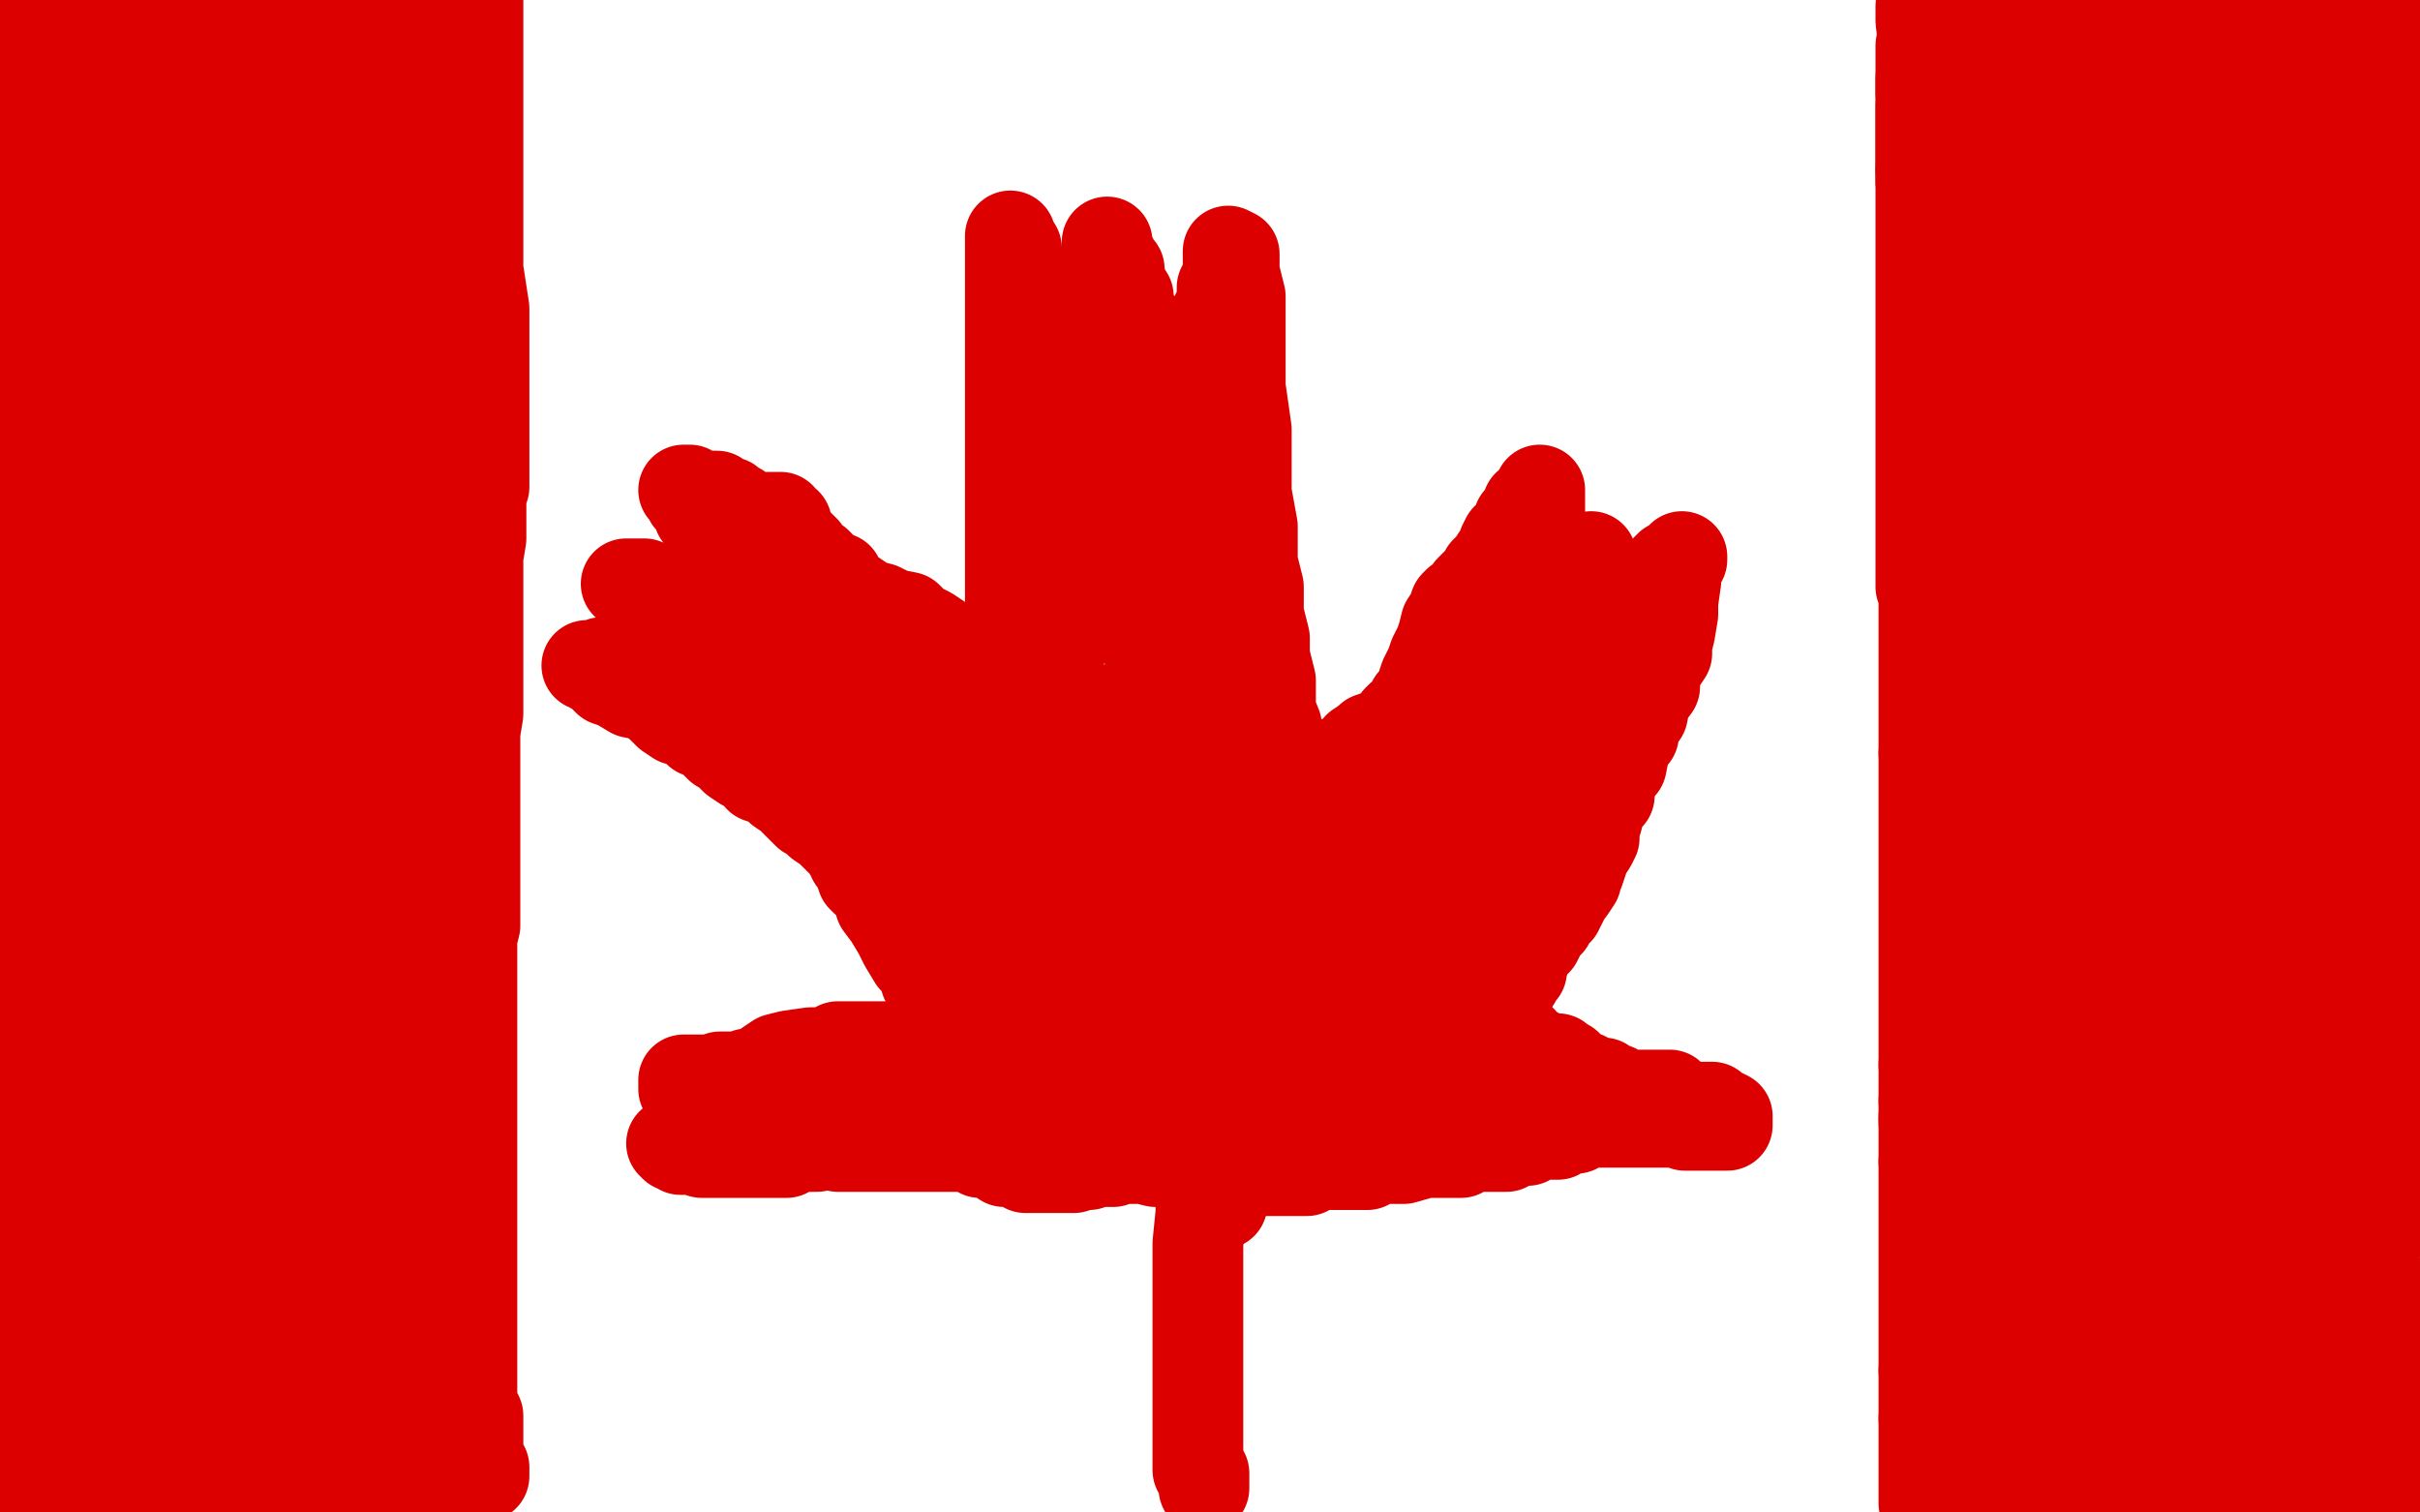 <?xml version="1.0" standalone="no"?>
<!DOCTYPE svg PUBLIC "-//W3C//DTD SVG 1.1//EN"
"http://www.w3.org/Graphics/SVG/1.1/DTD/svg11.dtd">

<svg width="800" height="500" version="1.1" xmlns="http://www.w3.org/2000/svg" xmlns:xlink="http://www.w3.org/1999/xlink" style="stroke-antialiasing: false"><desc>This SVG has been created on https://colorillo.com/</desc><rect x='0' y='0' width='800' height='500' style='fill: rgb(255,255,255); stroke-width:0' /><polyline points="129,2 129,3 129,3 129,4 129,4 129,5 129,5 129,6 129,6 129,7 129,7 129,8 129,8 129,9 129,9 129,11 129,11 129,12 129,15 129,16 129,18 129,19 129,20 129,21 129,22 129,23 129,24 129,26 129,27 129,28 129,29 129,30 130,31 130,34 130,35 130,36 130,38 130,39 130,40 130,42 130,43 130,44 130,45 130,46 130,47 130,48 130,50 130,51 130,53 130,54 130,55 130,57 130,58 130,59 130,61 130,62 130,64 130,65 130,66 130,67 130,64 130,65 130,66 130,67 130,68 130,69 130,72 130,73 130,74 130,75 130,77 130,79 130,80 130,82 130,83 130,86 130,87 130,88 130,89 130,92 130,93 130,95 130,96 130,97 130,98 130,99 130,101 130,102 130,103 130,104 130,106 130,109 130,110 130,111 130,111 130,112 130,115 130,117 130,120 130,124 131,164 131,167 131,168 131,170 131,171 131,174 131,175 131,176 131,177 131,178 131,180 131,181 131,182 131,184 131,188 131,191 131,195 131,200 131,206 131,212 131,216 131,220 131,226 131,232 131,236 131,241 131,245 131,251 131,257 131,261 131,267 131,271 131,276 131,280 129,284 129,289 129,291 129,295 129,300 129,304 129,307 127,311 127,315 127,319 127,324 127,326 127,331 127,333 127,337 127,340 125,344 125,350 125,356 125,361 125,367 125,371 125,377 125,383 125,393 125,406 125,425 125,444 125,457 125,465 125,471 125,474 125,475 125,476 125,477 125,478 126,480 126,482 126,483 126,484 126,487 126,488 126,489 127,490 127,491 127,492 128,492 129,492 130,492 131,492 132,492 133,492 134,490 137,490 138,490 139,488 142,488 143,488 145,488 146,488 149,486 150,486 151,486 152,486 153,486 154,486 156,486 157,487 158,487 159,488 160,488 160,486 160,485 158,484 158,483 158,482 158,481 158,480 158,477 158,476 158,475 158,472 158,471 158,469 158,468 156,464 156,463 156,459 156,456 156,452 156,449 156,445 156,443 156,438 156,434 156,430 156,426 156,421 156,417 156,411 156,407 156,401 156,395 156,387 156,379 156,370 156,362 156,356 156,350 156,344 156,340 156,336 156,331 156,327 156,323 156,318 156,314 156,310 157,306 157,301 157,299 157,294 157,290 157,286 157,282 157,276 157,273 157,269 157,265 157,259 157,254 157,248 157,242 158,236 158,230 158,224 158,218 158,212 158,206 158,198 158,190 158,184 159,178 159,172 159,168 159,163 160,161 160,156 160,148 160,140 160,129 160,116 160,102 158,89 158,73 158,62 158,54 158,48 158,43 158,41 158,38 158,37 158,36 158,35 158,34 158,32 158,31 158,30 158,29 158,28 158,27 158,24 158,22 158,19 158,17 158,14 158,12 158,9 158,8 158,5 158,4 158,2 158,1 158,0 156,0 156,1 154,3 154,6 152,7 151,8 149,9 144,9 142,9 139,9 138,9 136,9 133,7 129,6 124,3 120,1 117,-2 114,-3 111,-4 109,-4 108,-4 102,-3 100,2 98,5 95,7 90,12 84,15 77,19 71,20 66,20 61,20 55,20 49,20 44,20 40,18 35,17 33,15 30,14 27,12 25,11 22,11 19,9 17,8 15,8 13,8 10,6 9,6 9,7 9,8 9,9 10,9 10,10 11,10 12,10 14,10 17,10 21,10 24,10 30,8 36,6 45,5 53,3 62,3 70,3 81,3 87,3 93,3 97,3 101,3 104,3 108,4 111,5 114,7 115,7 115,8 115,9 113,9 110,9 105,9 101,9 97,9 89,9 78,10 68,14 60,16 49,18 40,19 34,21 29,21 27,22 24,22 23,22 22,23 20,24 19,25 18,27 18,29 16,31 16,32 14,35 14,37 14,38 14,42 14,45 12,49 12,53 12,59 12,67 10,76 10,84 10,90 8,95 8,96 8,97 6,94 6,90 4,84 2,72 0,64 -1,55 -3,44 -5,35 -5,29 -5,12 -4,13 -3,15 0,18 3,21 6,24 7,27 10,29 11,32 14,37 17,41 20,47 26,59 32,71 38,83 42,92 45,101 49,108 52,114 52,120 53,125 53,129 54,132 55,133 55,134 55,127 55,118 55,107 57,89 57,72 59,56 60,45 62,34 64,28 64,22 65,17 65,15 65,12 65,11 63,11 62,13 61,16 58,20 55,27 52,31 48,40 43,46 40,51 37,54 34,55 33,56 32,57 32,59 32,60 32,61 32,62 32,63 32,64 32,68 32,71 33,75 33,79 33,85 33,91 33,97 33,103 33,109 33,114 34,115 34,116 35,113 35,107 38,99 46,87 54,74 66,66 76,59 85,55 91,54 93,54 96,54 97,55 97,57 98,61 98,67 98,73 98,84 98,92 98,100 98,106 96,112 93,119 90,122 87,123 85,123 82,123 79,118 75,105 71,89 69,67 67,51 67,35 67,24 67,16 68,10 70,3 73,-3 99,-2 102,3 104,7 105,13 107,19 108,26 108,32 108,38 108,44 108,48 108,52 106,56 103,59 102,60 100,62 98,63 96,64 95,65 94,65 92,65 92,62 92,56 92,52 92,48 94,46 95,46 98,46 99,44 101,44 102,44 104,44 105,44 102,41 99,36 96,34 93,29 92,28 91,25 91,24 91,22 91,21 91,20 93,22 93,23 94,26 94,27 94,28 94,29 94,30 94,31 94,34 94,36 94,41 94,45 95,51 95,55 96,61 98,68 99,74 101,85 101,93 102,102 102,108 103,116 103,120 103,123 103,124 103,117 103,108 103,100 104,94 107,89 109,85 113,82 114,79 117,76 120,75 121,75 122,75 123,75 123,76 123,77 123,78 123,79 123,81 121,83 119,85 116,88 113,93 110,95 105,102 101,107 98,111 93,116 86,121 77,124 71,126 65,128 59,128 53,128 46,124 39,119 34,112 31,108 30,103 30,101 30,98 30,94 30,91 32,87 34,81 35,78 37,75 37,74 38,73 38,72 35,74 34,77 32,81 29,86 26,92 23,99 21,105 20,109 18,112 17,113 17,114 17,115 17,117 17,119 17,121 17,126 17,132 17,136 17,140 17,145 17,147 17,151 17,156 17,160 17,164 17,165 15,161 12,150 10,131 7,107 5,93 4,87 2,83 2,80 2,78 2,77 3,78 3,79 4,80 5,81 5,82 6,83 6,86 7,90 8,96 8,101 9,107 9,115 10,124 10,130 10,134 13,140 14,149 16,163 21,179 25,201 27,220 31,242 36,266 40,290 42,309 46,323 48,332 50,338 50,342 50,343 50,334 50,323 47,306 47,290 47,272 47,253 51,231 53,210 57,188 59,169 63,155 63,145 64,136 66,127 66,119 67,116 67,123 67,132 67,143 67,156 67,175 64,196 58,218 54,230 51,236 48,239 44,239 41,234 37,226 33,212 31,195 31,177 29,163 29,149 29,141 29,133 29,129 29,126 29,130 29,136 29,144 29,155 30,168 30,182 32,198 32,209 32,213 32,214 33,214 33,211 34,205 34,199 37,191 42,181 46,175 50,170 53,169 54,169 57,169 58,173 60,179 62,190 62,204 63,215 63,228 63,242 63,253 63,259 63,261 61,261 60,261 59,255 57,244 55,225 53,204 51,182 48,158 48,134 48,110 48,92 48,78 48,74 49,73 49,76 50,82 50,91 51,102 53,113 57,132 62,157 64,186 69,210 71,229 71,237 72,243 72,244 73,244 73,241 73,235 73,227 76,218 80,207 82,195 85,186 89,177 92,173 94,168 95,167 96,167 96,170 96,178 96,192 96,205 96,224 96,248 96,274 96,293 96,306 96,312 94,313 93,309 93,298 90,282 88,268 87,255 85,241 85,227 85,217 83,203 83,195 83,186 83,178 83,172 83,166 83,160 84,156 84,153 84,152 85,151 85,148 86,146 87,141 87,137 88,133 89,130 89,129 90,129 91,129 92,129 93,129 94,129 95,130 97,134 98,138 100,144 101,153 103,167 105,183 107,202 110,218 111,229 111,235 111,240 111,241 111,242 111,239 111,233 111,227 111,221 109,213 109,205 109,196 109,190 109,182 109,174 109,166 110,160 112,155 112,153 112,152 112,151 113,151 113,153 114,156 114,160 114,164 114,168 114,170 114,171 114,172 114,173 114,174 114,175 114,176 114,179 114,180 114,177 114,175 114,170 114,166 114,160 114,154 114,146 114,138 114,132 114,124 115,118 117,113 118,109 118,106 118,105 118,107 119,111 119,116 119,120 119,124 119,132 119,143 119,154 119,167 119,181 117,192 117,208 115,219 115,227 113,239 113,247 113,258 113,266 113,277 113,290 111,304 111,318 111,328 111,339 111,350 109,361 109,372 109,383 107,392 107,398 107,402 107,403 107,401 107,399 107,396 107,392 107,388 108,382 111,375 115,369 117,366 120,363 123,361 126,361 127,361 128,361 129,361 130,362 130,364 131,368 131,373 132,375 132,380 132,382 133,385 133,388 133,390 133,393 134,395 134,398 134,401 135,403 135,406 136,409 136,411 136,414 136,415 136,416 137,417 137,418 137,419 137,421 137,422 137,423 137,424 137,425 137,426 137,427 137,428 137,430 137,431 137,432 137,430 135,430 135,431 135,432 135,433 135,434 135,435 135,436 135,439 135,440 135,441 135,442 135,443 135,444 136,447 136,448 136,450 137,452 137,454 138,457 138,459 139,460 139,462 139,463 139,464 140,464 140,465 140,466 140,467 140,468 140,469 140,472 140,474 140,475 140,478 140,480 140,481 140,484 140,485 140,487 140,489 140,490 140,486 140,481 140,477 140,469 140,461 140,453 140,444 140,434 140,420 140,407 140,393 141,379 143,366 145,354 145,346 145,340 146,336 146,333 146,332 146,331 144,331 143,333 143,334 141,338 141,341 141,343 141,349 139,354 137,362 137,370 135,381 133,392 133,403 131,415 129,426 129,437 127,445 127,454 127,459 127,465 127,471 127,477 127,482 125,484 125,486 125,488 125,489 123,490 122,490 121,490 120,490 119,488 118,488 117,488 115,488 113,488 112,486 111,486 108,486 107,484 106,484 105,484 104,484 103,484 101,484 100,484 99,484 98,484 98,482 96,482 96,483 94,484 93,485 92,486 91,487 90,487 90,488" style="fill: none; stroke: #dc0000; stroke-width: 30; stroke-linejoin: round; stroke-linecap: round; stroke-antialiasing: false; stroke-antialias: 0; opacity: 1.0"/>
<polyline points="92,492 94,492 95,493 98,494 99,495 100,498 101,498 101,499 102,499" style="fill: none; stroke: #dc0000; stroke-width: 30; stroke-linejoin: round; stroke-linecap: round; stroke-antialiasing: false; stroke-antialias: 0; opacity: 1.0"/>
<polyline points="90,488 90,489 90,490 90,491 91,491 92,492" style="fill: none; stroke: #dc0000; stroke-width: 30; stroke-linejoin: round; stroke-linecap: round; stroke-antialiasing: false; stroke-antialias: 0; opacity: 1.0"/>
<polyline points="102,499 99,499 98,497 97,497 96,497 95,497 92,497 91,497 90,497 87,497 86,497 85,497 84,497 82,498 80,498 78,499 77,499 74,499 73,499 72,499 71,499 70,499 69,499 67,499 66,499 65,499 64,497 62,496 60,495 59,494 57,493 56,491 53,491 52,489 51,489 50,489 49,489 46,489 45,489 44,489 42,489 39,489 36,489 34,489 33,489 32,490" style="fill: none; stroke: #dc0000; stroke-width: 30; stroke-linejoin: round; stroke-linecap: round; stroke-antialiasing: false; stroke-antialias: 0; opacity: 1.0"/>
<polyline points="32,490 30,491 29,491 28,492 27,493 25,494 23,495 22,495 20,496 19,496 16,496 15,496 14,496 14,494 12,494 11,494 10,494 9,492 9,491 9,490 9,488 9,485 9,483 9,480 9,479 9,476 9,475 9,473 9,470 9,466 9,462 9,458 9,452 10,445 10,439 10,433 10,425 10,419 10,411 10,406 10,398 11,393 11,389 11,386 11,382 11,381 11,378 11,376 11,375 11,374 11,373 11,370 11,368 11,365 11,361 11,356 11,354 11,350 11,345 11,341 11,337 11,333 11,328 11,324 11,320 11,315 11,313 11,310 11,308 11,303 11,301 11,297 11,292 11,286 11,282 11,276 9,270 9,266 9,260 9,252 7,243 7,232 7,224 7,216 7,210 7,204 7,198 7,192 7,186 7,178 7,170 7,164 7,158 7,152 7,147 7,143 8,139 8,133 8,127 8,119 9,113 9,104 9,100 9,98 10,96 11,101 11,107 11,115 11,126 12,134 12,145 12,161 12,177 14,199 14,217 16,244 18,281 21,321" style="fill: none; stroke: #dc0000; stroke-width: 30; stroke-linejoin: round; stroke-linecap: round; stroke-antialiasing: false; stroke-antialias: 0; opacity: 1.0"/>
<polyline points="39,491 43,481 40,444 40,395 40,340 40,286 42,246 47,210 50,181 52,160 54,148 55,142 56,141 57,141 57,146 57,154 58,165 58,176 58,187 59,200 62,222 62,246 66,270 68,294 70,316 72,337 75,358 77,372 78,386 78,397 79,403 79,407 79,408 79,401 79,387 79,374 79,358 79,336 79,312 79,286 79,262 79,238" style="fill: none; stroke: #dc0000; stroke-width: 30; stroke-linejoin: round; stroke-linecap: round; stroke-antialiasing: false; stroke-antialias: 0; opacity: 1.0"/>
<polyline points="21,321 23,350 28,384 30,418 33,448 37,469 39,491" style="fill: none; stroke: #dc0000; stroke-width: 30; stroke-linejoin: round; stroke-linecap: round; stroke-antialiasing: false; stroke-antialias: 0; opacity: 1.0"/>
<polyline points="79,238 79,212 79,193 80,185 80,183 80,186 80,192 81,201 81,211 83,230 85,249 87,273 89,297 89,324 91,348 93,369 95,386 95,396 95,402 95,405 95,406 95,403 91,395 89,381 87,362 85,343 83,310 80,275 80,252 80,236 80,230 80,227 80,231 80,239 81,250 83,264 85,280 87,299 90,320 90,344 90,366 90,379 86,391 82,400 77,406 72,409 64,413 58,413 52,413 46,409 42,403 37,393 35,385 35,379 35,378 36,380 37,383 39,389 42,393 43,402 49,411 53,420 56,427 57,429 58,430 58,426 58,418 58,404 60,388 60,372 62,356 63,347 63,343 64,341 65,344 65,349 66,357 68,363 68,369 69,377 71,382 71,384 71,387 71,388 71,389 71,390 72,391 72,392 72,394 70,394" style="fill: none; stroke: #dc0000; stroke-width: 30; stroke-linejoin: round; stroke-linecap: round; stroke-antialiasing: false; stroke-antialias: 0; opacity: 1.0"/>
<polyline points="70,394 69,395 68,397 65,400 64,404 62,409 61,413 59,418 59,422 57,425" style="fill: none; stroke: #dc0000; stroke-width: 30; stroke-linejoin: round; stroke-linecap: round; stroke-antialiasing: false; stroke-antialias: 0; opacity: 1.0"/>
<polyline points="57,425 57,429 57,431 57,436 57,438 57,443 57,445 58,448 61,451 62,452" style="fill: none; stroke: #dc0000; stroke-width: 30; stroke-linejoin: round; stroke-linecap: round; stroke-antialiasing: false; stroke-antialias: 0; opacity: 1.0"/>
<polyline points="62,452 64,454 66,457 69,458 71,460 73,463 74,464 75,464 75,461 75,459 73,457 72,456 71,455 70,455 69,455" style="fill: none; stroke: #dc0000; stroke-width: 30; stroke-linejoin: round; stroke-linecap: round; stroke-antialiasing: false; stroke-antialias: 0; opacity: 1.0"/>
<polyline points="69,455 69,456 69,457 69,458 69,459 69,460 69,461 67,461 65,462 62,463 61,463 60,464 59,464 59,465 59,466 60,467 61,468 61,469 62,472 63,472 63,473 64,473 64,474 65,474 66,474 68,474 69,474 70,474 73,474 75,474 77,472 79,471 82,470 85,468 86,467 88,466 89,465 92,464 93,462 94,459 96,454 96,448 97,442 99,436 100,431 102,425 102,421 103,417 104,412 104,408 104,407 104,406 104,405 102,403 101,403 99,401 96,401 92,401 91,401 88,401 84,402 81,406 78,409 75,412 72,415 71,418 70,422" style="fill: none; stroke: #dc0000; stroke-width: 30; stroke-linejoin: round; stroke-linecap: round; stroke-antialiasing: false; stroke-antialias: 0; opacity: 1.0"/>
<polyline points="70,422 70,426 70,429 70,432 70,433 70,434 71,435 72,435 73,436 75,438 78,440 81,441 83,441 85,441 87,441 90,438 93,433 96,429 99,426 102,423 104,420 106,419 108,418 109,418 110,418 111,418 113,418 114,418 114,419 114,420 114,421 114,422 114,423 112,423 110,424 107,424 105,425 102,426 100,429 98,432 98,436 98,437 98,440 98,441 98,442 98,443 98,444 99,445 99,446 100,449 100,450 101,451 101,452 102,455 102,456 102,457 103,458 103,459 104,459 104,460 105,460 105,461 106,461 106,462 107,463 108,463 108,464 108,460 106,455" style="fill: none; stroke: #dc0000; stroke-width: 30; stroke-linejoin: round; stroke-linecap: round; stroke-antialiasing: false; stroke-antialias: 0; opacity: 1.0"/>
<polyline points="636,2 635,2 635,2 635,7 636,15 638,21 639,27 641,36 643,42 644,51 646,62 646,70 647,82 647,92 647,101 647,107 647,113 647,117 647,123 647,125 647,130 647,134 645,138 645,140 645,141 645,142 645,146 645,150 645,156 645,162 646,170 646,181 646,189 647,200 649,209 649,217 649,226 650,234 650,243 651,254 651,262 651,270 652,279 652,285 652,291 653,297 653,303 653,309 653,313 653,319 653,327 654,333 654,339 654,347 654,353 654,359 654,365 654,371 655,380 655,388 655,399 655,407 656,416 656,422 656,428 656,435 656,441 656,449 656,458 656,466 656,472 656,476 656,480 656,485 656,489 656,492 656,493 656,495 656,496 656,497 656,499 656,501 656,504 656,503 656,501 656,498 654,495 654,493 654,492 654,490 654,489 654,487" style="fill: none; stroke: #dc0000; stroke-width: 30; stroke-linejoin: round; stroke-linecap: round; stroke-antialiasing: false; stroke-antialias: 0; opacity: 1.0"/>
<polyline points="654,487 654,484 654,480 654,476 654,471 654,465 654,463 654,459 654,453 654,448 654,444 654,440 654,437 654,433 654,430 654,428 652,424 652,419 652,417 652,412 652,410 652,407 650,405 650,402 650,399 650,395 650,391 650,387 650,382 650,380 648,375 648,373 648,370 648,368 648,365 648,363 648,360 648,356 648,353 648,351 648,348 648,346 648,343 648,342 648,341 648,340 648,337 648,335 648,332 648,329 648,327 648,324 648,320 648,314 648,308 648,304 648,300 648,295 648,291 648,287 648,281 648,273 648,259 648,246 648,232 648,216 654,120 654,119 654,117 654,116 654,112 652,109 652,105 650,102 649,101 649,99 647,97 647,95 645,92 644,89 642,87 641,86 641,83 639,82 639,81 639,80 637,77 637,76 637,74 637,71 637,69 637,64 635,60 635,56" style="fill: none; stroke: #dc0000; stroke-width: 30; stroke-linejoin: round; stroke-linecap: round; stroke-antialiasing: false; stroke-antialias: 0; opacity: 1.0"/>
<polyline points="635,26 635,25 635,22 635,20 635,18 635,17 635,16 635,15 635,17 635,19 635,21 635,23 635,26 635,28 635,31 636,33 636,38 636,40 636,43 636,45 636,48 637,51 637,53 637,54 637,57 638,61 638,64 639,66 639,69 640,73 640,78 640,82 641,88 641,92 642,99 642,104 642,109 643,113 643,119 644,125 644,131 644,137 644,142 645,148" style="fill: none; stroke: #dc0000; stroke-width: 30; stroke-linejoin: round; stroke-linecap: round; stroke-antialiasing: false; stroke-antialias: 0; opacity: 1.0"/>
<polyline points="635,56 635,51 635,45 635,41 635,39 635,34 635,32 635,31 635,28 635,26" style="fill: none; stroke: #dc0000; stroke-width: 30; stroke-linejoin: round; stroke-linecap: round; stroke-antialiasing: false; stroke-antialias: 0; opacity: 1.0"/>
<polyline points="645,148 645,154 645,158 645,162 645,165 645,169 645,172 645,173 645,174 645,172 645,171 645,169 645,168 645,165 645,161 645,158 646,154 647,148 651,141 656,134 663,131 669,130 673,130 677,130 682,132 685,137 688,141 691,148 693,154 694,163 696,174 696,180 696,188 696,192 696,198 696,201 696,203 694,203 693,200 690,196 687,187 680,168 674,141 667,114 665,85 665,63 665,50 668,43 672,39 677,36 685,34 696,32 710,32 721,35 731,41 740,49 746,56 753,65 756,72 758,78 758,89" style="fill: none; stroke: #dc0000; stroke-width: 30; stroke-linejoin: round; stroke-linecap: round; stroke-antialiasing: false; stroke-antialias: 0; opacity: 1.0"/>
<polyline points="776,170 780,189 780,189 782,208 782,208 782,222 782,222 782,230 782,230 782,233 782,233 780,233 780,233 777,233 777,233 772,226 772,226 765,212 765,212 759,195 755,178 751,164 749,153 749,142 749,136 749,135 750,135 751,140 754,144 756,153 759,164 766,181 775,203 779,227 783,251 783,270 783,281 783,287 780,288 775,288 763,268 756,241 748,199 741,132 738,55 738,0 758,-5 764,22 775,58 780,93 785,134 787,161 790,188 790,204 790,215 790,221 790,225 788,225 787,225 787,222 785,216 785,205 785,197 785,186 785,175 785,164 785,156 785,150 785,146 785,142 785,139 786,138 786,137 786,136 787,148 787,167 787,196 787,232 787,265 782,287 782,295 780,298 779,293 779,285 777,271 774,252 772,231 772,202 769,173 769,151 769,135 769,119 769,103 769,87 769,74 770,65 770,61 770,60 771,60 772,60 772,62 772,64 773,67 773,70 774,71 775,71 776,68 776,60 777,54 777,46 778,37 778,23 782,7 782,-1 784,-2 784,2 784,6 784,12 784,20 784,28 785,37 785,43 785,49 785,57 786,61 786,64 786,65 786,66 787,62 787,59 787,56 788,54 788,51 789,48 789,46 790,43 790,39 791,36 791,34 792,32 793,32 793,33 793,35 793,39 794,44 794,50 795,58 795,69 796,80 798,91 798,102 798,113 799,124 799,132 799,138 799,144 800,149 800,151 800,148 798,142 798,131 796,120 796,109 796,93 796,77 796,61 796,47 796,39 796,31 796,25 796,21 796,16 796,14 796,13 796,11 796,12 794,12 793,12 791,12 788,12 786,13 783,13 780,14 776,15 770,17 764,18 758,18 749,19 743,19 737,19 731,19 727,19 725,19 722,19 721,19 720,19 719,17 717,16 716,16 715,16 713,16 712,14 709,13 706,10 704,9 701,6 698,5 697,4 694,2 692,2 691,2 688,2 686,2 683,2 680,2 678,2 675,2 674,2 672,3 669,3 668,4 667,4 666,4 665,4 663,4 662,4 661,4 660,4 660,5 658,5 657,5 657,6 657,7 655,7 655,8 656,6 660,5 664,4 668,4 674,4 680,2 689,2 695,2 701,2 707,2 714,2 719,0 725,0 731,0 737,0 743,0 747,2 752,4 756,7 758,10 760,11 762,14 763,15 763,17 763,18 763,20 763,22 760,22 756,22 751,22 745,22 739,25 732,28 726,30 717,33 706,35 698,35 692,36 683,40 674,41 668,41 664,41 659,41 656,38 655,33 654,31 654,28 652,27 652,26 650,26 651,26 653,24 654,23 657,22 658,21 660,19 663,18 664,17 667,16 670,14 672,13 675,12 678,12 682,10 685,10 687,10 688,10 691,10 693,10 696,11 699,14 701,15 706,17 710,18 713,19 717,21 722,21 724,21 729,21 735,21 739,21 743,22 748,23 752,25 755,26 759,31 762,34 764,36 766,39 767,40 767,44 767,45 768,48 768,50 769,55 769,57 769,60 769,64 769,67 767,68 763,69 759,69 755,69 750,66 744,64 736,62 729,59 723,57 718,54 714,51 709,47 706,44 704,43 699,41 697,41 692,39 690,38 687,38 684,36 683,36 684,36 685,37 687,38 690,41 693,45 698,48 703,55 713,67 721,79 731,94 737,106 742,110 742,113 742,114 739,114 735,114 728,110 723,103 719,99 712,94 702,86 692,78 685,71 678,66 675,63 672,58 670,57 669,56 667,55 667,56 668,58 669,63 672,65 675,74 681,86 692,100 700,117 709,132 715,144 720,153 722,157 723,160 724,160 724,154 722,146 714,123 710,106 706,87 704,76 700,67 700,61 698,55 698,51 698,48 698,47 698,49 699,55 701,61 704,70 708,82 714,96 720,113 727,127 733,144 739,161 743,175 745,186 747,197 748,203 748,209 748,215 748,220 746,224 742,226 737,227 733,228 729,228 724,228 718,224 708,214 700,197 687,165 676,127 665,89 663,70 661,59 661,53 663,55 666,60 670,68 673,75 679,87 687,104 696,123 703,143 709,159 715,174 719,188 723,202 727,211 727,219 728,225 728,228 728,230 724,223 721,214 717,205 713,194 709,174 705,155 703,136 701,128 699,123 699,121 699,128 699,134 699,142 699,151 699,157 699,163 695,169 692,176 689,182 685,189 682,193 679,198 677,201 675,202 674,202 673,202 672,199 672,195 672,190 672,186 672,180 672,176 670,172 670,167 670,163 670,160 670,159 670,162 671,165 671,169 672,174 672,178 673,182 673,188 674,197 674,205 675,214 675,222 675,230 675,238 675,244 675,245 675,251 675,257 675,265 675,271 675,279 675,285 675,291 676,297 676,305 677,314 679,320 679,326 680,330 680,336 680,340 680,346 681,351 681,353 681,356 681,353 681,350 681,346 681,342 681,338 681,332 681,326 681,318 682,309 684,300 684,287 686,268 688,246 692,230 694,216 696,205 696,199 697,195 698,191 698,189 698,187 698,186 699,185 699,184 699,189 699,193 700,199 700,207 700,218 702,235 704,253 704,267 706,286 708,305 710,324 710,345 711,359 711,367 711,375 711,378 711,379 711,376 711,370 711,364 709,358 709,352 709,348 709,343 709,337 709,331 709,327 709,323 709,317 709,311 709,301 709,285 709,274 709,270 710,265 710,263 710,262 712,256 714,253 714,252 715,252 716,250 716,249 717,248 718,247 718,246 719,246 719,244 719,241 720,236 720,234 720,232 721,232 722,234 722,237 722,241 723,249 725,265 727,287 730,311 732,332 734,351 736,368 738,384 738,395 739,403 741,412 741,416 741,419 741,422 741,423 741,424 741,418 741,410 739,402 737,393 737,387 737,381 737,373 737,367 737,357 737,346 737,335 737,324 737,316 737,308 738,302 738,293 739,285 741,280 741,276 742,273 742,272 743,270 743,269 744,265 744,260 745,256 746,250 746,246 747,243 747,242 747,241 747,243 747,247 747,250 747,254 747,257 747,259 747,262 747,263 747,264 747,266 748,268 748,270 749,273 749,277 750,281 750,286 751,292 753,300 755,309 756,318 760,327 761,333 763,339 764,345 766,354 768,360 770,369 773,378 775,387 776,393 778,397 779,400 779,401 779,397 775,390 775,384 773,376 773,370 773,360 773,347 773,330 773,317 774,303 776,295 778,288 779,284 779,281 780,277 781,273 781,270 781,268 782,265 782,264 782,263 782,265 782,267 783,272 783,276 784,284 786,298 788,312 790,326 792,339 794,348 798,367 800,372 801,378 801,384 802,390 802,394 802,397 803,400 803,401 803,397 803,391 801,386 800,380 798,374 798,368 798,362 798,356 798,350 798,342 798,331 798,320 798,312 798,304 798,298 798,294 798,288 798,283 796,281 796,276 794,274 794,271 792,268 792,262 790,258 787,245 785,240 785,236 783,233 783,232 783,231" style="fill: none; stroke: #dc0000; stroke-width: 30; stroke-linejoin: round; stroke-linecap: round; stroke-antialiasing: false; stroke-antialias: 0; opacity: 1.0"/>
<polyline points="696,384 696,385 696,385 696,386 696,386" style="fill: none; stroke: #dc0000; stroke-width: 30; stroke-linejoin: round; stroke-linecap: round; stroke-antialiasing: false; stroke-antialias: 0; opacity: 1.0"/>
<polyline points="668,359 668,362 668,362 668,365 668,365 668,367 668,367 668,372 668,372 669,376 669,376 670,381 670,381 670,387 670,387 671,395 671,395 673,401 673,401 674,407 674,413 675,419 675,425 676,431 676,434 676,436 677,439 677,428 677,418 677,409 677,398 678,387 680,373 684,357 686,346 690,337 692,325 693,319 695,318 696,317 697,317 697,320 698,325 698,333 699,344 703,358 707,372 709,388 714,405 718,424 720,440 724,454 726,466 727,472 727,474 727,463 727,453 725,441 725,430 723,422 723,411 723,397 723,387 723,378 723,370 723,366 724,361 725,361 726,359 728,362 729,367 732,375 736,387 740,401 746,415 753,432 759,449 763,463 765,469 766,472 766,469 766,461 766,455 766,449 766,441 766,433 766,422 766,414 767,402 769,396 769,390 769,388 769,387 770,387 770,385 770,384 770,383 770,382 768,379 767,377 766,376 766,374 764,373 763,372 762,372 761,372 760,372 759,372 758,372 756,373 756,374 756,375 756,377 756,380 756,382 756,384 756,386 756,389 756,390 756,392 756,393 757,394 758,396 758,397 759,398 760,399 761,400 763,401 765,402 767,405 770,406 774,409 777,411 780,414 783,416 784,419 787,424 790,427 791,431 793,435 794,438 794,441 795,443 795,446 795,448 795,450 793,446 792,441 792,442 792,444 792,445 792,448 792,449 792,451 793,456 793,458 793,462 794,465 794,469 795,474 795,478 795,482 795,485 795,487 795,489 795,491 795,492 795,493 795,494 795,496 793,496 792,496 791,496 790,496 789,496 788,496 785,496 783,496 780,496 779,496 776,497 775,497 773,497 772,497 771,497 770,497 767,497 765,497 760,497 758,495 753,492 750,491 748,489 743,489 739,487 736,486 732,486 729,486 728,486 726,486 723,486 722,486 721,486 719,486 717,486 716,484 715,484 713,484 712,484 710,484 708,484 707,484 706,484 703,485 702,485 700,486 697,487 694,487 692,487 691,488 688,488 687,488 686,489 685,489 684,490 683,490 681,491 680,491 679,492 678,493 676,493 674,493 673,494 672,494 671,494 670,495 669,495 669,493 669,492 670,491 670,489 670,488 671,485 671,481 671,476 672,470 674,462 676,453 695,417 697,417 699,417 701,417 702,417 703,417 704,417 705,419 707,422 707,424 708,429 709,433 709,439 710,445 710,453 711,460 713,466 713,472 713,478 714,484 714,490 714,496 714,500 714,503 714,504 710,503 709,502 706,500 703,493 698,489 695,479 689,470 687,459 683,445 681,431 681,420 679,412 679,406 679,400 679,395 679,389 681,387 683,384 684,383 685,382 686,382 687,382 688,382 688,384 689,388 689,393 690,395 693,402 695,410 697,419 700,431 704,440 706,451 707,457 709,466 711,474 712,481 714,487 714,489 714,486 714,485 714,482 712,478 711,474 711,468 709,461 709,453 707,445 707,439 707,433 707,427 707,424 707,421 707,420 707,418 707,417 708,417 709,417 710,418 710,420 711,421 711,424 712,425 712,426 713,427 714,427 716,428 721,431 725,432 730,437 737,444 742,449 744,452 747,453 748,454 749,455 751,458 752,459 753,460 754,462 756,465 758,468 760,472 761,477 765,483 765,487 766,492 767,496 767,501 767,503 771,503 772,502 773,499 776,496 778,494 780,491 783,488 785,485 786,484 787,483 788,483 788,481 788,480 788,479 786,479 785,479" style="fill: none; stroke: #dc0000; stroke-width: 30; stroke-linejoin: round; stroke-linecap: round; stroke-antialiasing: false; stroke-antialias: 0; opacity: 1.0"/>
<polyline points="785,479 784,479 783,479 781,479 779,479 778,480 777,480 776,480 775,480 774,481 771,481 770,482 768,482 762,482 757,482 751,482 745,478 733,472 724,467 714,457 708,445 704,434" style="fill: none; stroke: #dc0000; stroke-width: 30; stroke-linejoin: round; stroke-linecap: round; stroke-antialiasing: false; stroke-antialias: 0; opacity: 1.0"/>
<polyline points="704,434 701,422 699,413 697,405 695,396 695,390 695,382 695,376 695,370 695,366 695,362 695,360 695,358 695,355" style="fill: none; stroke: #dc0000; stroke-width: 30; stroke-linejoin: round; stroke-linecap: round; stroke-antialiasing: false; stroke-antialias: 0; opacity: 1.0"/>
<polyline points="636,497 636,495 636,495 636,493 636,493 636,490 636,490 636,489 636,489 636,487 636,487 636,486 636,486 636,485 636,485 636,483 636,482 636,481 636,480 636,479 636,478 636,477 636,475 636,474 636,473 636,472 636,471 636,470 636,469" style="fill: none; stroke: #dc0000; stroke-width: 30; stroke-linejoin: round; stroke-linecap: round; stroke-antialiasing: false; stroke-antialias: 0; opacity: 1.0"/>
<polyline points="636,469 636,467 636,465 636,464 636,462 636,460 636,458 636,457 636,454 636,453" style="fill: none; stroke: #dc0000; stroke-width: 30; stroke-linejoin: round; stroke-linecap: round; stroke-antialiasing: false; stroke-antialias: 0; opacity: 1.0"/>
<polyline points="636,453 636,451 636,450 636,449 636,447 636,446 636,445 636,444 636,443 636,442 636,441 636,439 636,438 636,437 636,436 636,435 636,434 636,433 636,430 636,429 636,427 636,426 636,423 636,422 636,421 636,420 636,417 636,416 636,415 636,414 636,413 636,412 636,410 636,409 636,408 636,407 636,406 636,405 636,404 636,402 636,401 636,400 636,399 636,398 636,397 636,396 636,395 636,393 636,392 636,391 636,390 636,389 636,388 636,387 636,385 636,384" style="fill: none; stroke: #dc0000; stroke-width: 30; stroke-linejoin: round; stroke-linecap: round; stroke-antialiasing: false; stroke-antialias: 0; opacity: 1.0"/>
<polyline points="636,384 636,383 636,382 636,381 636,380 636,379 636,377 636,376 636,375 636,374 636,373 636,372 636,371" style="fill: none; stroke: #dc0000; stroke-width: 30; stroke-linejoin: round; stroke-linecap: round; stroke-antialiasing: false; stroke-antialias: 0; opacity: 1.0"/>
<polyline points="636,371 636,369" style="fill: none; stroke: #dc0000; stroke-width: 30; stroke-linejoin: round; stroke-linecap: round; stroke-antialiasing: false; stroke-antialias: 0; opacity: 1.0"/>
<polyline points="636,364 636,363 636,362 636,360 636,359 636,358 636,357 636,356 636,355 636,354 636,352" style="fill: none; stroke: #dc0000; stroke-width: 30; stroke-linejoin: round; stroke-linecap: round; stroke-antialiasing: false; stroke-antialias: 0; opacity: 1.0"/>
<polyline points="636,369 636,368 636,367 636,366 636,365 636,364" style="fill: none; stroke: #dc0000; stroke-width: 30; stroke-linejoin: round; stroke-linecap: round; stroke-antialiasing: false; stroke-antialias: 0; opacity: 1.0"/>
<polyline points="636,352 636,351 636,350 636,349 636,347 636,344 636,341 636,340 636,339 636,338 636,337 636,336 636,333 636,332 636,331 636,329 636,328 636,325 636,324 636,322 636,320 636,319 636,317 636,314 636,313 636,311 636,308 636,307 636,305 636,303 636,302 636,301 636,300 636,299 636,298 636,297 636,296 636,294 636,293 636,292 636,291 636,290 636,289 636,288 636,285 636,284 636,282 636,280 636,278 636,277 636,274 636,273 636,272 636,271 636,270 636,269 636,268 636,267 636,265 636,264 636,263 636,262 636,261 636,260 636,259 636,257 636,256 636,255 636,254 636,253 636,252 636,251 636,249" style="fill: none; stroke: #dc0000; stroke-width: 30; stroke-linejoin: round; stroke-linecap: round; stroke-antialiasing: false; stroke-antialias: 0; opacity: 1.0"/>
<polyline points="636,249 636,248 636,247 636,245 636,244 636,242 636,241 636,240 636,239 636,238 636,237 636,234 636,233 636,231 636,228 636,227 636,225 636,224 636,222 636,221 636,220 636,219 636,218 636,217 636,214 636,213 636,212 636,211 636,210 636,207 636,206 636,205 636,203 636,202 636,199 637,198 637,197 637,194 637,193 637,192 637,190 637,189 637,186 637,185 637,184 637,181 637,180 637,179 637,178 637,177 637,176 637,175 637,174 637,172 637,171 637,170 637,169 637,167 637,165 637,164 637,162 637,161 637,160 637,158 637,156 637,155 637,154 637,153 637,151 637,150 637,149 637,148 637,147 637,148 638,150 638,151 638,154 639,155 639,156 639,157 639,158 639,159 639,161 639,163 639,164 639,165 640,166 640,169 640,170 640,171 640,172 640,173 640,174 640,176 640,177 640,178 640,179 640,180 640,181 640,182 640,184 640,185 640,187 640,188 640,191 640,192 640,193 640,194 638,194 637,194 636,194 635,194 635,192 635,191 635,190 635,189 635,188 635,187 635,186 635,184 635,183 635,182 635,181 635,180 635,179 635,178 635,176 635,175 635,174 635,172 635,167 635,161 635,156 635,151 635,145 635,141 635,135 635,131 635,125 635,122 635,116 635,112 635,108 635,105 635,101 635,98 635,94 635,90 635,85 635,81 635,77 635,71 635,67 635,61 635,56 635,52 635,48 635,45 635,43 635,40 635,38 635,35 636,31 636,28 636,24 636,21 636,19 636,16 636,15 636,14 636,13 636,12 636,10 637,10 637,8" style="fill: none; stroke: #dc0000; stroke-width: 30; stroke-linejoin: round; stroke-linecap: round; stroke-antialiasing: false; stroke-antialias: 0; opacity: 1.0"/>
<polyline points="398,492 398,490 398,490 398,489 398,489 398,488 398,488 398,487 398,487 396,486 396,486 396,485 396,485 396,484 396,484 396,482 396,481 396,480 396,479 396,478 396,477 396,476 396,474 396,473 396,472 396,471 396,470 396,469 396,468 396,466 396,465 396,464 396,463 396,461 396,459 396,458 396,457 396,456 396,455 396,453 396,451 396,450 396,449 396,448 396,447 396,446 396,445 396,443 396,442 396,441 396,440 396,439 396,436 396,435 396,434 396,433 396,431 396,429 396,428 396,426 396,425 396,422 396,418 396,416 396,411 397,401 397,400 397,399 398,396 398,395 398,393 398,390 398,387 398,386 398,384 399,383 399,382 399,380 399,382 397,382 396,382 395,382 392,382 390,382 389,382 388,382 387,382 386,382 385,383 382,383 381,383 379,383 378,383 375,383 374,383 372,383 370,383 369,383 368,384 367,384 366,384 365,384 364,384 361,384 360,385 358,385 355,386 354,386 351,386 350,386 349,386 348,386 346,386 344,386 343,386 342,386 341,386 339,386 336,384 332,384 329,382 326,381 324,381 321,379 318,379 316,379 313,379 311,379 308,379 305,379 303,379 300,379 299,379 298,379 296,379 295,379 292,379 291,379 289,379 286,379 283,379 282,379 280,379 277,379 276,377 275,377 274,377 273,375 272,375 270,375 269,375 267,375 264,375 260,375 256,375 253,375 251,375 248,375 247,375 245,375 243,375 241,375 238,375 237,375 235,375 232,376 231,376 230,376 229,376 228,377 227,377 225,377 225,378 223,378 222,378 223,379 224,379 225,380 226,380 227,380 228,380 229,380 231,380 232,381 234,381 235,381 236,381 238,381 239,381 240,381 241,381 242,381 243,381 244,381 246,381 247,381 248,381 249,381 250,381 251,381 252,381 254,381 255,381 256,381 257,381 258,381 259,381 260,381 261,379 264,379 265,379 266,379 267,379 268,379 270,379 272,377 273,377 274,377 277,377 278,377 279,377 280,377 283,377 284,377 285,377 287,377 288,377 290,377 291,377 293,377 294,377 295,377 297,377 299,377 300,377 303,377 304,377 306,377 307,377 310,377 311,377 312,377 313,377 314,377 315,377 315,375 315,374 316,374 317,375 318,376 320,377 323,378 324,380 327,380 328,381 330,381 331,382 333,382 335,383 336,383 339,383 340,383 341,383 343,383 344,383 347,383 349,383 351,383 352,383 354,383 355,383 358,383 360,383 361,383 364,383 366,383 369,383 370,383 372,383 375,383 378,383 382,384 385,384 387,384 388,384 391,384 393,384 396,384 397,384 398,384 399,384 400,384 401,384 403,385 405,385 408,386 409,386 411,387 413,387 414,387" style="fill: none; stroke: #dc0000; stroke-width: 30; stroke-linejoin: round; stroke-linecap: round; stroke-antialiasing: false; stroke-antialias: 0; opacity: 1.0"/>
<polyline points="414,387 415,387 416,387 417,387 418,387 419,387 420,387 422,387 423,387 424,387 425,387 426,387 427,387 428,387 430,387 431,387 432,387 433,385 435,385" style="fill: none; stroke: #dc0000; stroke-width: 30; stroke-linejoin: round; stroke-linecap: round; stroke-antialiasing: false; stroke-antialias: 0; opacity: 1.0"/>
<polyline points="435,385 437,385 439,385 442,385 444,385 447,385 449,385 452,385 454,383 459,383 461,383 464,383 471,381 473,381 476,381 479,381 483,381 484,379 486,379 489,379 490,379 492,379 494,379 495,379 496,379 497,379 498,379 499,377 502,377 503,377 505,377 506,375 509,375 511,375 513,375 515,375 518,373 520,373 521,373 523,371 524,371 527,371 528,371 530,371 533,371 536,371 537,371 539,371 542,371 544,371 545,371 548,371 550,371 551,371 552,371 553,371 555,371 556,371 557,372 558,372 559,372 562,372 563,372 564,372 565,372 566,372 567,372 568,372 569,372 571,372 571,370 571,369 569,368 568,368 567,368 566,368 566,366 564,366 563,366 562,366 560,366 559,366 557,366 555,366 554,364 553,364 552,362 550,362 549,362 547,362 546,362 543,362 542,362 540,362 537,362 536,362 535,362 534,360 533,360 532,360 530,358 529,358 528,358 527,358 524,356 523,356 522,356 521,356 520,354 519,354 518,354 518,352 516,352 515,352 515,350 513,350 512,350 511,350 510,350 509,350 508,348 507,348 505,346 504,346 503,344 502,344 501,344 500,344 499,342 497,342 496,342 496,340 496,339 496,338 496,337 496,336 497,335 497,334 497,332 498,331 498,329 499,328 499,327 500,325 501,324 502,322 503,321 503,320 504,317 505,314 506,313 508,311 509,309 510,307 511,306 512,305 513,302 515,301 516,299 517,297 518,295 519,294 521,291 521,290 522,288 523,285 524,282 526,279 527,277 527,274 528,271 529,267 531,264 532,263 532,261 533,258 534,255 536,253 537,248 538,245 540,243 541,238 543,236 544,231 547,227 547,224 548,221 549,219 551,216 551,213 552,209 553,203 553,199 554,192 554,190 555,187 555,186 556,185 556,184 556,185 554,186 552,187 551,188 549,192 547,193 546,195 543,196 540,200 537,203 536,206 533,210 531,213 530,214 529,217 528,219 526,222 525,223 524,224 523,226 522,227 521,227 521,224 521,222 521,220 521,218 521,215 521,214 521,212 522,209 522,205 522,204 523,201 523,199 523,196 523,194 524,191 525,188 525,186 526,184 524,186 524,189 522,190 521,192 520,193 519,193 518,194 517,195 514,196 513,199 512,200 510,202 509,205 508,206 507,207 507,209 507,206 507,205 507,204 507,203 507,202 507,199 507,198 507,197 507,194 507,193 507,191 507,188 507,186 508,183 508,180 508,179 508,177 508,176 508,175 508,173 508,172 508,171 509,170 509,169 509,168 509,167 509,164 509,163 509,162 509,163 509,164 507,165 507,166 505,167 505,170 503,171 502,172 502,173 500,176 500,177 498,178 497,180 496,183 495,184 493,187 492,188 491,189 490,191 487,194 486,195 485,197 482,199 481,200 480,203 478,206 477,210 476,213 474,217 473,220 471,224 470,227 469,230 467,232 466,235 465,236 465,237 463,237 462,238 461,240 458,242 456,243 453,244 452,245 449,247 448,249 445,251 444,251 443,252 442,253 440,254 440,255 438,255 437,256" style="fill: none; stroke: #dc0000; stroke-width: 30; stroke-linejoin: round; stroke-linecap: round; stroke-antialiasing: false; stroke-antialias: 0; opacity: 1.0"/>
<polyline points="437,256 436,257 435,258 435,260 432,262 431,263 431,264 429,264 428,265 427,265 426,266 425,266 424,264 424,262 424,261 424,254 422,248 422,246 422,240 420,235 420,229 420,225 418,217 418,211 416,203 416,194 414,186 414,180 414,174 412,163 412,155 412,142 410,128 410,112 410,98 408,90 408,84 406,83 406,84 406,86 406,87 406,90 406,92 404,95 404,97 404,100 402,104 402,107 400,111 400,114 398,118 397,121 397,125 397,128 395,129 395,131 393,133 393,134 391,134 389,134 388,132 387,131 384,129 383,126 381,122 380,119 378,114 377,110 376,107 374,103 373,100 373,98 371,95 370,90 370,89 368,88 368,87 368,86 366,85 366,84 366,81 366,80 366,81 366,83 366,86 366,88 366,91 366,92 366,94 366,95 366,98 367,102 367,105 367,109 367,113 367,118 367,120 367,123 367,125 367,128 367,130 367,132 367,133 367,134 367,135 367,136 365,136 365,137 363,138 362,138 361,138 360,136 359,135 358,133 355,128 353,124 352,119 350,117 347,112 346,109 344,105 343,102 342,101 341,99 341,96 339,93 338,92 338,90 338,89 336,86 336,85 336,84 336,83 336,82 334,79 334,78 334,81 334,84 334,86 334,89 334,90 334,93 334,95 334,96 334,100 334,103 334,107 334,111 334,115 334,121 334,127 334,133 334,139 334,145 334,151 334,157 334,162 334,166 334,170 334,173 334,175 334,178 334,179 334,183 334,185 334,188 334,192 334,195 334,199 334,202 334,206 334,207 334,209 334,212 334,215 334,217 334,218 334,219 334,221 334,222 334,223 334,224 332,224 331,222 329,222 326,220 322,219 317,216 313,214 310,211 307,209 303,207 300,204 295,203 291,201 287,200 284,198 281,196 278,194 277,191 274,190 271,187 270,186 268,185 266,182 265,181 264,180 263,179 262,178 261,176 260,175 260,174 260,173 258,173 258,171 256,171 255,171 254,171 253,171 253,172 251,172 249,172 248,172 247,172 246,170 244,170 244,168 242,168 241,168 241,166 239,166 238,166 237,164 236,164 235,164 234,164 233,164 230,164 229,164 228,162 227,162 226,162 227,163 228,165 229,166 230,167 231,170 233,171 234,174 234,175 235,177 236,178 236,179 236,181 236,182 236,183 236,185 237,186 237,189 237,191 238,193 238,195 239,196 239,199 240,200 240,201 238,201 236,199 233,199 231,197 219,195 217,195 214,195 213,193 212,193 211,193 210,193 209,193 207,193 208,193 209,194 210,195 211,195 212,197 213,198 216,201 217,202 220,203 221,206 224,209 227,210 228,213 229,214 230,216 231,218 231,219 231,220 231,221 229,221 228,221 224,221 222,221 217,219 213,219 211,219 208,219 205,219 204,219 203,219 202,219 201,219 200,219 199,219 198,220 196,220 195,220 194,220 195,220 196,221 198,222 201,225 204,226 209,229 214,230 218,233 221,236 224,238 228,239 231,242 234,243 237,246 238,247 240,248 243,251 246,253 249,254 251,257 254,258 257,260 258,261 261,263 263,265 265,267 267,269 269,270 271,272 274,274 275,275 278,278 279,279 281,281 281,282 282,283 282,284 283,285 284,287 285,290 286,291 288,292 289,294 290,296 291,299 294,303 297,308 299,312 302,317 305,320 306,324 309,327 310,329 313,334 315,337 316,339 319,341 320,344 321,345 324,346 324,348 325,350 325,351 322,351 320,351 317,351 312,348 310,346 307,346 303,346 300,346 294,346 290,346 286,346 282,346 277,346 275,347 272,348 268,348 261,349 257,350 254,352 250,355 247,355 245,356 242,356 238,356 235,357 232,357 230,357 229,357 228,357 226,357 226,358 226,359 226,360 227,360 227,361 228,362 229,362 230,362 231,363 232,364 235,365 236,366 238,366 241,367 242,368 243,368 246,368 247,368 249,368 252,368 256,368 259,368 261,366 266,365 270,363 275,360 279,357 285,356 290,356 296,356 301,356 309,356 315,356 321,356 327,356 334,357 340,359 346,360 350,360 353,361 354,361 355,361 355,359 353,358 353,357 351,356 349,355 347,352 346,349 343,345 342,340 337,336 334,329 329,325 326,318 321,311 317,304 316,300 313,295 312,293 310,290 309,287 306,284 305,282 302,279 299,274 296,272 293,267 288,264 285,260 281,257 278,254 275,251 272,248 270,245 267,244 265,241 261,238 260,235 257,234 254,233 254,231 252,230 251,229 250,228 250,227 248,227 248,225 248,224 246,224 246,222 244,221 243,219 243,218 241,215 240,214 240,212 238,210 238,209 240,210 243,211 245,211 250,212 252,212 255,213 259,213 262,214 265,214 269,215 273,216 278,218 282,221 285,222 286,222 287,223 288,223 286,221 284,219 283,218 282,217 280,215 278,215 277,213 274,213 273,211 272,211 271,211 270,211 270,209 270,208 270,207 268,206 267,205 265,203 264,201 263,201 262,201 264,204 269,211 274,218 284,226 294,238 307,250 319,265 330,282 343,297 353,312 364,327 372,339 380,351 388,365 394,377 400,386 401,393 404,397 404,398 401,398 394,389 386,377 380,367 375,356 371,347 368,340 362,333 359,326 358,322 355,317 350,309 347,302 346,299 343,295 341,292 340,290 340,287 338,286 337,285 337,284 335,282 335,281 335,280 333,279 333,278 333,277 331,272 329,269 329,266 327,262 326,259 326,258 324,257 323,256 323,255 321,254 320,252 319,251 318,250 317,249 316,248 315,247 313,246 312,244 311,243 311,241 309,240 309,237 307,236 308,237 310,238 311,238 314,239 316,239 319,240 322,241 325,244 329,246 332,250 337,253 340,258 344,262 349,267 352,271 354,273 357,275 362,275 364,275 367,275 369,275 372,273 373,270 375,268 376,265 377,262 379,259 379,257 380,254 381,251 381,247 382,244 382,238 383,234 384,230 386,224 386,221 386,217 386,216 386,218 386,220 384,223 383,224 380,226 379,228 376,230 374,233 371,235 369,238 368,241 365,242 364,245 364,246 362,249 361,250 360,251 360,252 358,252 357,252 356,252 355,249 355,246 353,244 352,239 352,237 350,234 350,231 350,229 350,226 350,225 350,223 350,220 350,218 350,215 350,213 350,211 351,210 352,209 352,208 353,205 353,204 354,202 354,201 355,200 355,197 356,194 356,192 356,189 356,187 356,182 356,178 356,174 356,170 356,165 356,163 356,160 356,159 356,158 356,156 356,154 356,153 356,152 356,151 357,151 358,151 360,151 363,151 365,151 368,152 371,152 372,152 374,152 375,152 378,152 379,152 380,152 381,152 382,152 383,152 385,152 386,153 386,154 387,155 387,156 388,157 388,160 389,162 390,165 390,168 390,170 391,173 391,177 391,180 391,182 391,185 391,187 391,190 391,191 391,194 389,196 388,199 386,202 385,203 383,205 382,207 380,208 379,209 378,209 377,209 376,209 376,206 374,203 373,197 369,188 367,182 366,171 364,162 362,153 362,149 362,147 362,145 363,145 364,147 364,148 365,151 366,153 368,158 369,161 370,165 372,168 375,172 376,175 378,179 381,184 382,188 384,194 385,199 388,203 388,207 389,212 390,218 392,221 393,225 394,226 396,229 396,230 397,230 397,228 397,226 397,222 397,219 397,215 397,212 397,208 397,207 397,204 397,203 398,204 398,206 398,209 398,211 399,216 399,218 399,222 400,227 400,233 401,241 403,250 405,258 405,267 406,273 406,277 407,281 407,284 408,287 408,289 408,290 409,292 409,294 409,295 410,296 411,297 412,297 413,298 414,298 417,298 418,298 419,298 420,298 421,296 421,295 422,295 423,295 423,293 424,292 425,292 426,290 427,290 427,288 428,288 429,286 430,285 431,284 431,283 432,280 432,279 433,279 433,277 434,276 435,276 436,274 436,273 438,273 439,271 440,270 441,269 444,268 445,267 446,266 449,264" style="fill: none; stroke: #dc0000; stroke-width: 30; stroke-linejoin: round; stroke-linecap: round; stroke-antialiasing: false; stroke-antialias: 0; opacity: 1.0"/>
<polyline points="462,254 463,253 464,252 465,251 466,251 467,249 468,248 470,247 471,246 472,245" style="fill: none; stroke: #dc0000; stroke-width: 30; stroke-linejoin: round; stroke-linecap: round; stroke-antialiasing: false; stroke-antialias: 0; opacity: 1.0"/>
<polyline points="449,264 450,264 451,262 452,261 453,260 454,259 457,258 458,257 459,255 462,254" style="fill: none; stroke: #dc0000; stroke-width: 30; stroke-linejoin: round; stroke-linecap: round; stroke-antialiasing: false; stroke-antialias: 0; opacity: 1.0"/>
<polyline points="472,245 473,244 474,243 475,241 478,240 479,239 480,238 482,238 484,235 485,234 486,231 488,227 489,224 490,220 494,211 497,207 498,206 498,211 499,215 500,220 502,222 503,227 503,228 504,230 505,233 506,234 507,235 510,237 511,237 514,238 515,238 516,239 518,239 519,239 521,239 521,240 522,240 522,241 522,242 523,242 523,243 523,244 523,245 521,246 520,246 519,246 519,247 517,247 515,247 512,248 509,249 507,251 506,252 502,257 501,258 500,259 499,260 498,261 496,261 495,261 495,259 495,258 495,256 495,255 496,252 497,249 503,242 506,239 509,236 511,235 513,235 514,235 514,237 514,238 514,240 512,243 512,246 509,249 508,250 508,252 506,255 505,258 503,260 502,263 499,268 498,272 496,276 493,281 492,287 486,294 483,298 479,301 476,304 473,307 470,310 469,311 468,312 467,313 466,315 466,316 464,317 463,317 462,318 461,318 460,318 459,315 459,311 457,305 457,300 457,296 457,295 458,294 459,293 461,290 464,287 466,284 469,280 470,277 473,274 474,272 477,269 478,266 480,263 481,261 482,260 483,258 483,257 484,257 484,255 485,255 483,255 481,256 478,257 475,260 472,263 468,266 465,270 460,275 453,282 446,287 442,292 435,295 431,297 428,300 425,301 421,302 418,302 414,302 411,303 407,303 404,303 402,303 399,303 398,303 396,303 394,303 393,301 391,300 388,299 385,296 382,295 380,293 379,292 377,290 376,287 374,282 373,280 373,277 373,275 374,275 375,277 375,280 376,282 376,285 377,288 378,292 381,296 383,299 386,302 388,303 391,305 395,305 396,305 399,305 402,303 403,300 403,296 404,293 404,289 404,287 404,282 404,281 402,279 401,278 400,276 398,276 396,276 395,276 394,277 393,278 392,279 391,279 390,279 388,279 387,279 387,280 387,281 387,282 387,284 387,285 387,287 388,289 388,292 389,293 389,295 389,298 390,302 390,305 390,309 390,312 390,314 390,315 388,316 387,318 385,318 382,318 381,318 379,316 377,315 376,314 375,313 374,312 373,312 372,310 372,309 370,308 369,307 369,306 367,305 367,304 367,302 365,300 365,297 363,293 363,290 363,288 363,287 363,286 361,284 361,285 361,286 361,288 361,291 362,293 363,298 365,301 368,305 371,310 372,314 374,318 376,321 378,324 379,325 379,328 380,329 381,331 382,331 382,332 383,333 384,334 385,335 386,335 387,335 388,336 389,337 391,337 392,338 393,339 394,339 395,340 396,341 397,342 399,342 400,343 401,344 402,345 403,347 404,349 406,349 407,351 408,352 408,353 409,354 410,357 411,358 411,359 412,360 413,361 413,363 414,363 414,364 415,364 416,365 416,366 417,367 419,368 420,368 421,369 424,369 426,369 428,369 430,369 431,369 434,369 435,369 436,367 438,367 439,365 442,365 443,363 445,363 446,363 449,361 450,361 451,361 452,361 454,361 455,361 456,359 457,359 458,359 459,359 460,359 461,359 463,359 465,359 466,359 467,359 470,357 471,357 472,357 474,357 476,357 478,355 479,355 482,355 483,355 485,353 486,353 488,353 489,351 490,351 491,351 492,351 493,351 494,351 496,351 497,351 498,351 499,351 500,351 500,349 498,348 497,347 495,346 494,345 492,344 490,341 487,340 484,337 483,336 483,335 483,333 484,333 484,331 484,330 484,329 484,328 484,327 484,326 484,325 484,323 484,322 484,321 484,320 484,319 482,319 481,319 480,319 479,319 477,319 474,319 471,319 467,319 463,319 460,317 459,317 456,315 454,315 453,313 450,312 448,312 445,310 442,309 441,308 439,306 436,305 433,305 432,305 430,305 429,305 426,305 424,305 421,305 419,305 416,305 415,305 412,305 411,305 410,306 409,307 409,308 409,309 409,310 410,311 411,311 412,311 413,311 414,311 415,312 418,313 419,314 420,314 421,315 424,315 425,315 427,315 430,316 433,316 435,316 439,317 441,317 444,318 445,318 448,318 450,319 453,319 455,319 458,319 461,320 465,320 466,320 469,320 471,321 474,321 475,321 476,322 477,322 477,323 478,323 478,324 478,325 476,325 475,325 474,326 472,326 467,327 463,327 459,328 456,328 452,328 448,328 443,329 441,329 436,329 434,329 431,329 430,329 428,329 425,329 422,329 420,329 416,327 414,327 412,327 411,327 410,327 409,327 409,325 409,324 411,324 412,324 414,324 416,325 420,327 422,329 425,330 429,331 432,333 437,334 439,337 444,339 445,340 446,340 447,341 448,341 449,341 447,339 445,339 441,339 438,339 436,339 433,339 432,339 429,339 427,339 426,339 425,340 423,341 422,341 422,342 420,343 420,344 421,345 421,346 422,346 423,346 424,346 425,346 426,346 429,346 431,346 434,346 438,346 444,346 448,346 454,346 459,344 465,344 467,342 472,342 474,342 477,342 479,342 482,342 483,342 485,342 487,342 487,340 484,339 483,336" style="fill: none; stroke: #dc0000; stroke-width: 30; stroke-linejoin: round; stroke-linecap: round; stroke-antialiasing: false; stroke-antialias: 0; opacity: 1.0"/>
</svg>
